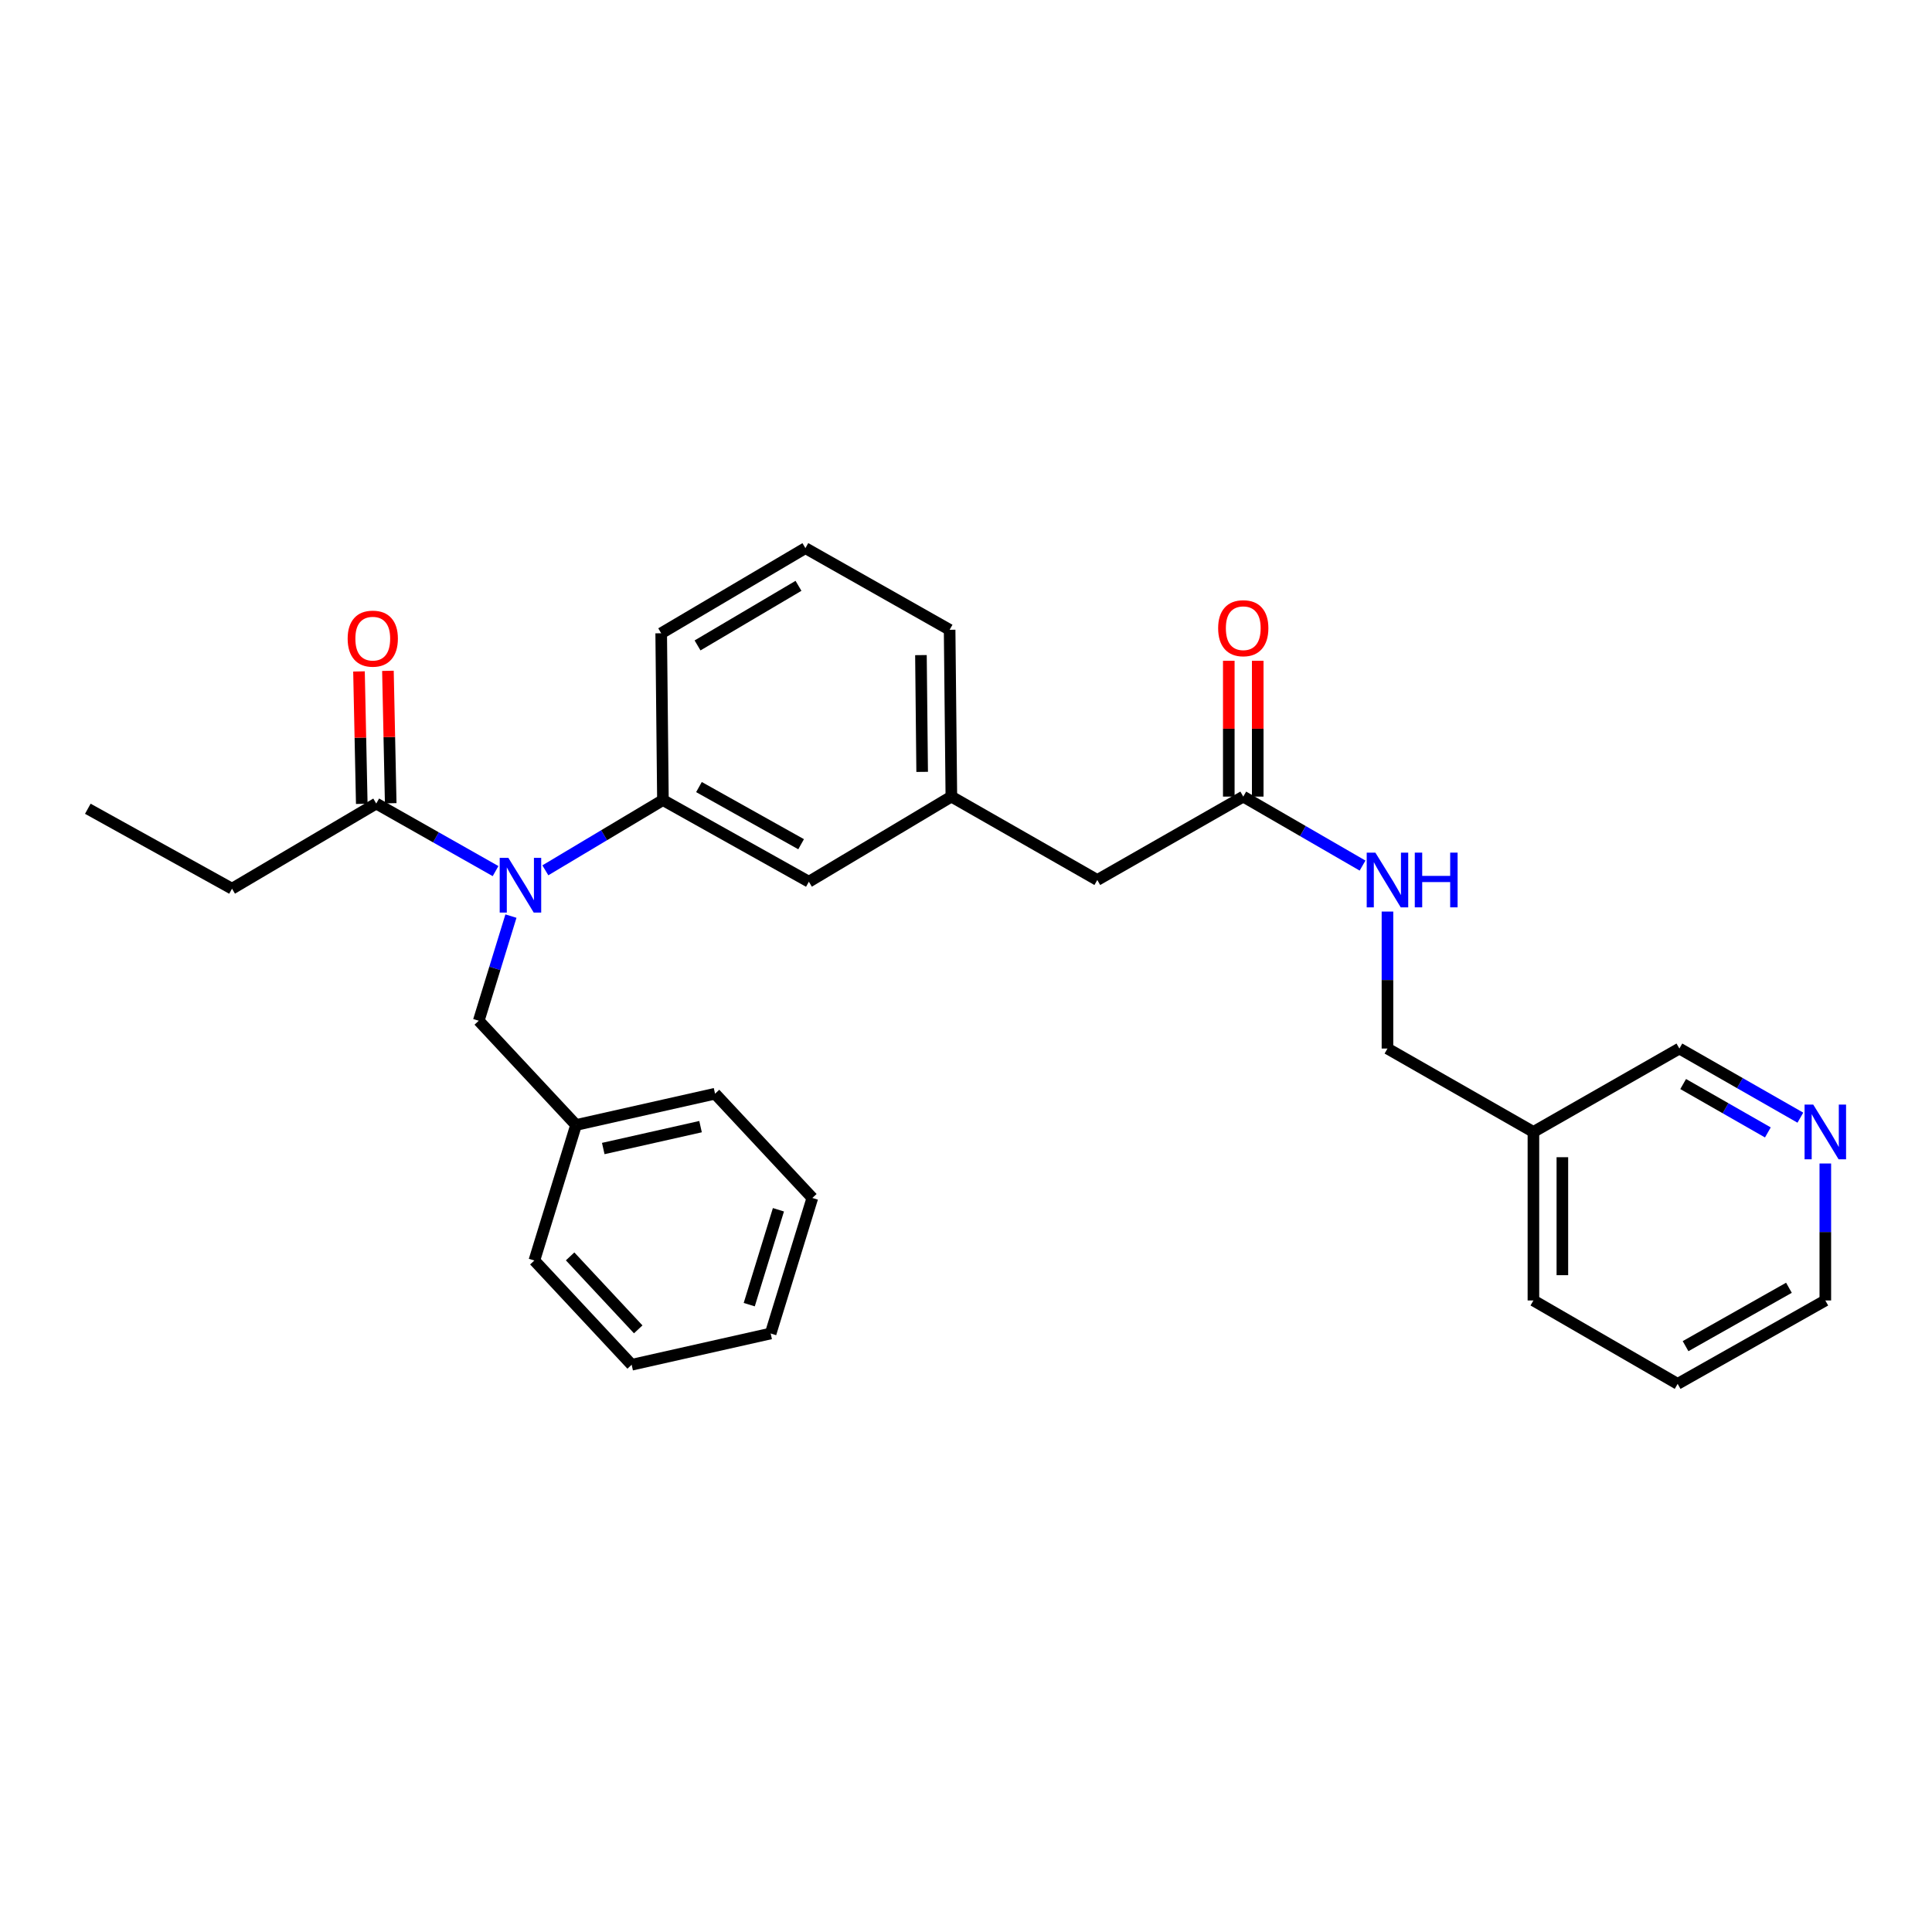 <?xml version='1.0' encoding='iso-8859-1'?>
<svg version='1.1' baseProfile='full'
              xmlns='http://www.w3.org/2000/svg'
                      xmlns:rdkit='http://www.rdkit.org/xml'
                      xmlns:xlink='http://www.w3.org/1999/xlink'
                  xml:space='preserve'
width='1000px' height='1000px' viewBox='0 0 1000 1000'>
<!-- END OF HEADER -->
<rect style='opacity:1.0;fill:#FFFFFF;stroke:none' width='1000' height='1000' x='0' y='0'> </rect>
<path class='bond-0' d='M 868.345,716.289 L 944.783,673.117' style='fill:none;fill-rule:evenodd;stroke:#000000;stroke-width:6px;stroke-linecap:butt;stroke-linejoin:miter;stroke-opacity:1' />
<path class='bond-0' d='M 872.443,696.768 L 925.95,666.549' style='fill:none;fill-rule:evenodd;stroke:#000000;stroke-width:6px;stroke-linecap:butt;stroke-linejoin:miter;stroke-opacity:1' />
<path class='bond-1' d='M 868.345,716.289 L 793.696,673.117' style='fill:none;fill-rule:evenodd;stroke:#000000;stroke-width:6px;stroke-linecap:butt;stroke-linejoin:miter;stroke-opacity:1' />
<path class='bond-2' d='M 643.509,412.318 L 674.381,430.17' style='fill:none;fill-rule:evenodd;stroke:#000000;stroke-width:6px;stroke-linecap:butt;stroke-linejoin:miter;stroke-opacity:1' />
<path class='bond-2' d='M 674.381,430.17 L 705.253,448.023' style='fill:none;fill-rule:evenodd;stroke:#0000FF;stroke-width:6px;stroke-linecap:butt;stroke-linejoin:miter;stroke-opacity:1' />
<path class='bond-3' d='M 650.999,412.318 L 650.999,377.168' style='fill:none;fill-rule:evenodd;stroke:#000000;stroke-width:6px;stroke-linecap:butt;stroke-linejoin:miter;stroke-opacity:1' />
<path class='bond-3' d='M 650.999,377.168 L 650.999,342.018' style='fill:none;fill-rule:evenodd;stroke:#FF0000;stroke-width:6px;stroke-linecap:butt;stroke-linejoin:miter;stroke-opacity:1' />
<path class='bond-3' d='M 636.018,412.318 L 636.018,377.168' style='fill:none;fill-rule:evenodd;stroke:#000000;stroke-width:6px;stroke-linecap:butt;stroke-linejoin:miter;stroke-opacity:1' />
<path class='bond-3' d='M 636.018,377.168 L 636.018,342.018' style='fill:none;fill-rule:evenodd;stroke:#FF0000;stroke-width:6px;stroke-linecap:butt;stroke-linejoin:miter;stroke-opacity:1' />
<path class='bond-4' d='M 643.509,412.318 L 567.961,455.481' style='fill:none;fill-rule:evenodd;stroke:#000000;stroke-width:6px;stroke-linecap:butt;stroke-linejoin:miter;stroke-opacity:1' />
<path class='bond-5' d='M 718.149,471.822 L 718.149,507.272' style='fill:none;fill-rule:evenodd;stroke:#0000FF;stroke-width:6px;stroke-linecap:butt;stroke-linejoin:miter;stroke-opacity:1' />
<path class='bond-5' d='M 718.149,507.272 L 718.149,542.722' style='fill:none;fill-rule:evenodd;stroke:#000000;stroke-width:6px;stroke-linecap:butt;stroke-linejoin:miter;stroke-opacity:1' />
<path class='bond-6' d='M 944.783,673.117 L 944.783,637.671' style='fill:none;fill-rule:evenodd;stroke:#000000;stroke-width:6px;stroke-linecap:butt;stroke-linejoin:miter;stroke-opacity:1' />
<path class='bond-6' d='M 944.783,637.671 L 944.783,602.225' style='fill:none;fill-rule:evenodd;stroke:#0000FF;stroke-width:6px;stroke-linecap:butt;stroke-linejoin:miter;stroke-opacity:1' />
<path class='bond-7' d='M 120.095,459.983 L 45.455,418.61' style='fill:none;fill-rule:evenodd;stroke:#000000;stroke-width:6px;stroke-linecap:butt;stroke-linejoin:miter;stroke-opacity:1' />
<path class='bond-8' d='M 120.095,459.983 L 194.743,415.913' style='fill:none;fill-rule:evenodd;stroke:#000000;stroke-width:6px;stroke-linecap:butt;stroke-linejoin:miter;stroke-opacity:1' />
<path class='bond-9' d='M 264.463,474.172 L 256.133,501.252' style='fill:none;fill-rule:evenodd;stroke:#0000FF;stroke-width:6px;stroke-linecap:butt;stroke-linejoin:miter;stroke-opacity:1' />
<path class='bond-9' d='M 256.133,501.252 L 247.802,528.331' style='fill:none;fill-rule:evenodd;stroke:#000000;stroke-width:6px;stroke-linecap:butt;stroke-linejoin:miter;stroke-opacity:1' />
<path class='bond-10' d='M 256.499,450.882 L 225.621,433.397' style='fill:none;fill-rule:evenodd;stroke:#0000FF;stroke-width:6px;stroke-linecap:butt;stroke-linejoin:miter;stroke-opacity:1' />
<path class='bond-10' d='M 225.621,433.397 L 194.743,415.913' style='fill:none;fill-rule:evenodd;stroke:#000000;stroke-width:6px;stroke-linecap:butt;stroke-linejoin:miter;stroke-opacity:1' />
<path class='bond-11' d='M 282.271,450.477 L 312.702,432.296' style='fill:none;fill-rule:evenodd;stroke:#0000FF;stroke-width:6px;stroke-linecap:butt;stroke-linejoin:miter;stroke-opacity:1' />
<path class='bond-11' d='M 312.702,432.296 L 343.133,414.115' style='fill:none;fill-rule:evenodd;stroke:#000000;stroke-width:6px;stroke-linecap:butt;stroke-linejoin:miter;stroke-opacity:1' />
<path class='bond-12' d='M 202.232,415.756 L 201.511,381.486' style='fill:none;fill-rule:evenodd;stroke:#000000;stroke-width:6px;stroke-linecap:butt;stroke-linejoin:miter;stroke-opacity:1' />
<path class='bond-12' d='M 201.511,381.486 L 200.79,347.217' style='fill:none;fill-rule:evenodd;stroke:#FF0000;stroke-width:6px;stroke-linecap:butt;stroke-linejoin:miter;stroke-opacity:1' />
<path class='bond-12' d='M 187.254,416.071 L 186.533,381.801' style='fill:none;fill-rule:evenodd;stroke:#000000;stroke-width:6px;stroke-linecap:butt;stroke-linejoin:miter;stroke-opacity:1' />
<path class='bond-12' d='M 186.533,381.801 L 185.812,347.532' style='fill:none;fill-rule:evenodd;stroke:#FF0000;stroke-width:6px;stroke-linecap:butt;stroke-linejoin:miter;stroke-opacity:1' />
<path class='bond-13' d='M 298.164,582.289 L 370.108,566.101' style='fill:none;fill-rule:evenodd;stroke:#000000;stroke-width:6px;stroke-linecap:butt;stroke-linejoin:miter;stroke-opacity:1' />
<path class='bond-13' d='M 312.245,594.477 L 362.605,583.145' style='fill:none;fill-rule:evenodd;stroke:#000000;stroke-width:6px;stroke-linecap:butt;stroke-linejoin:miter;stroke-opacity:1' />
<path class='bond-14' d='M 298.164,582.289 L 276.583,652.435' style='fill:none;fill-rule:evenodd;stroke:#000000;stroke-width:6px;stroke-linecap:butt;stroke-linejoin:miter;stroke-opacity:1' />
<path class='bond-15' d='M 298.164,582.289 L 247.802,528.331' style='fill:none;fill-rule:evenodd;stroke:#000000;stroke-width:6px;stroke-linecap:butt;stroke-linejoin:miter;stroke-opacity:1' />
<path class='bond-16' d='M 370.108,566.101 L 420.47,620.059' style='fill:none;fill-rule:evenodd;stroke:#000000;stroke-width:6px;stroke-linecap:butt;stroke-linejoin:miter;stroke-opacity:1' />
<path class='bond-17' d='M 567.961,455.481 L 492.422,412.318' style='fill:none;fill-rule:evenodd;stroke:#000000;stroke-width:6px;stroke-linecap:butt;stroke-linejoin:miter;stroke-opacity:1' />
<path class='bond-18' d='M 492.422,412.318 L 491.523,325.975' style='fill:none;fill-rule:evenodd;stroke:#000000;stroke-width:6px;stroke-linecap:butt;stroke-linejoin:miter;stroke-opacity:1' />
<path class='bond-18' d='M 477.307,399.522 L 476.678,339.083' style='fill:none;fill-rule:evenodd;stroke:#000000;stroke-width:6px;stroke-linecap:butt;stroke-linejoin:miter;stroke-opacity:1' />
<path class='bond-19' d='M 492.422,412.318 L 418.672,456.379' style='fill:none;fill-rule:evenodd;stroke:#000000;stroke-width:6px;stroke-linecap:butt;stroke-linejoin:miter;stroke-opacity:1' />
<path class='bond-20' d='M 491.523,325.975 L 416.875,283.711' style='fill:none;fill-rule:evenodd;stroke:#000000;stroke-width:6px;stroke-linecap:butt;stroke-linejoin:miter;stroke-opacity:1' />
<path class='bond-21' d='M 416.875,283.711 L 342.234,327.781' style='fill:none;fill-rule:evenodd;stroke:#000000;stroke-width:6px;stroke-linecap:butt;stroke-linejoin:miter;stroke-opacity:1' />
<path class='bond-21' d='M 413.295,303.222 L 361.047,334.071' style='fill:none;fill-rule:evenodd;stroke:#000000;stroke-width:6px;stroke-linecap:butt;stroke-linejoin:miter;stroke-opacity:1' />
<path class='bond-22' d='M 342.234,327.781 L 343.133,414.115' style='fill:none;fill-rule:evenodd;stroke:#000000;stroke-width:6px;stroke-linecap:butt;stroke-linejoin:miter;stroke-opacity:1' />
<path class='bond-23' d='M 343.133,414.115 L 418.672,456.379' style='fill:none;fill-rule:evenodd;stroke:#000000;stroke-width:6px;stroke-linecap:butt;stroke-linejoin:miter;stroke-opacity:1' />
<path class='bond-23' d='M 361.779,407.381 L 414.656,436.966' style='fill:none;fill-rule:evenodd;stroke:#000000;stroke-width:6px;stroke-linecap:butt;stroke-linejoin:miter;stroke-opacity:1' />
<path class='bond-24' d='M 276.583,652.435 L 326.945,706.393' style='fill:none;fill-rule:evenodd;stroke:#000000;stroke-width:6px;stroke-linecap:butt;stroke-linejoin:miter;stroke-opacity:1' />
<path class='bond-24' d='M 295.089,650.306 L 330.343,688.077' style='fill:none;fill-rule:evenodd;stroke:#000000;stroke-width:6px;stroke-linecap:butt;stroke-linejoin:miter;stroke-opacity:1' />
<path class='bond-25' d='M 420.47,620.059 L 398.889,690.213' style='fill:none;fill-rule:evenodd;stroke:#000000;stroke-width:6px;stroke-linecap:butt;stroke-linejoin:miter;stroke-opacity:1' />
<path class='bond-25' d='M 402.914,626.177 L 387.807,675.285' style='fill:none;fill-rule:evenodd;stroke:#000000;stroke-width:6px;stroke-linecap:butt;stroke-linejoin:miter;stroke-opacity:1' />
<path class='bond-26' d='M 326.945,706.393 L 398.889,690.213' style='fill:none;fill-rule:evenodd;stroke:#000000;stroke-width:6px;stroke-linecap:butt;stroke-linejoin:miter;stroke-opacity:1' />
<path class='bond-27' d='M 931.868,578.505 L 900.556,560.613' style='fill:none;fill-rule:evenodd;stroke:#0000FF;stroke-width:6px;stroke-linecap:butt;stroke-linejoin:miter;stroke-opacity:1' />
<path class='bond-27' d='M 900.556,560.613 L 869.244,542.722' style='fill:none;fill-rule:evenodd;stroke:#000000;stroke-width:6px;stroke-linecap:butt;stroke-linejoin:miter;stroke-opacity:1' />
<path class='bond-27' d='M 915.042,586.145 L 893.123,573.621' style='fill:none;fill-rule:evenodd;stroke:#0000FF;stroke-width:6px;stroke-linecap:butt;stroke-linejoin:miter;stroke-opacity:1' />
<path class='bond-27' d='M 893.123,573.621 L 871.205,561.097' style='fill:none;fill-rule:evenodd;stroke:#000000;stroke-width:6px;stroke-linecap:butt;stroke-linejoin:miter;stroke-opacity:1' />
<path class='bond-28' d='M 869.244,542.722 L 793.696,585.885' style='fill:none;fill-rule:evenodd;stroke:#000000;stroke-width:6px;stroke-linecap:butt;stroke-linejoin:miter;stroke-opacity:1' />
<path class='bond-29' d='M 793.696,585.885 L 793.696,673.117' style='fill:none;fill-rule:evenodd;stroke:#000000;stroke-width:6px;stroke-linecap:butt;stroke-linejoin:miter;stroke-opacity:1' />
<path class='bond-29' d='M 808.678,598.969 L 808.678,660.032' style='fill:none;fill-rule:evenodd;stroke:#000000;stroke-width:6px;stroke-linecap:butt;stroke-linejoin:miter;stroke-opacity:1' />
<path class='bond-30' d='M 793.696,585.885 L 718.149,542.722' style='fill:none;fill-rule:evenodd;stroke:#000000;stroke-width:6px;stroke-linecap:butt;stroke-linejoin:miter;stroke-opacity:1' />
<path  class='atom-2' d='M 711.889 441.321
L 721.169 456.321
Q 722.089 457.801, 723.569 460.481
Q 725.049 463.161, 725.129 463.321
L 725.129 441.321
L 728.889 441.321
L 728.889 469.641
L 725.009 469.641
L 715.049 453.241
Q 713.889 451.321, 712.649 449.121
Q 711.449 446.921, 711.089 446.241
L 711.089 469.641
L 707.409 469.641
L 707.409 441.321
L 711.889 441.321
' fill='#0000FF'/>
<path  class='atom-2' d='M 732.289 441.321
L 736.129 441.321
L 736.129 453.361
L 750.609 453.361
L 750.609 441.321
L 754.449 441.321
L 754.449 469.641
L 750.609 469.641
L 750.609 456.561
L 736.129 456.561
L 736.129 469.641
L 732.289 469.641
L 732.289 441.321
' fill='#0000FF'/>
<path  class='atom-3' d='M 630.509 325.156
Q 630.509 318.356, 633.869 314.556
Q 637.229 310.756, 643.509 310.756
Q 649.789 310.756, 653.149 314.556
Q 656.509 318.356, 656.509 325.156
Q 656.509 332.036, 653.109 335.956
Q 649.709 339.836, 643.509 339.836
Q 637.269 339.836, 633.869 335.956
Q 630.509 332.076, 630.509 325.156
M 643.509 336.636
Q 647.829 336.636, 650.149 333.756
Q 652.509 330.836, 652.509 325.156
Q 652.509 319.596, 650.149 316.796
Q 647.829 313.956, 643.509 313.956
Q 639.189 313.956, 636.829 316.756
Q 634.509 319.556, 634.509 325.156
Q 634.509 330.876, 636.829 333.756
Q 639.189 336.636, 643.509 336.636
' fill='#FF0000'/>
<path  class='atom-6' d='M 263.124 444.017
L 272.404 459.017
Q 273.324 460.497, 274.804 463.177
Q 276.284 465.857, 276.364 466.017
L 276.364 444.017
L 280.124 444.017
L 280.124 472.337
L 276.244 472.337
L 266.284 455.937
Q 265.124 454.017, 263.884 451.817
Q 262.684 449.617, 262.324 448.937
L 262.324 472.337
L 258.644 472.337
L 258.644 444.017
L 263.124 444.017
' fill='#0000FF'/>
<path  class='atom-8' d='M 179.946 330.558
Q 179.946 323.758, 183.306 319.958
Q 186.666 316.158, 192.946 316.158
Q 199.226 316.158, 202.586 319.958
Q 205.946 323.758, 205.946 330.558
Q 205.946 337.438, 202.546 341.358
Q 199.146 345.238, 192.946 345.238
Q 186.706 345.238, 183.306 341.358
Q 179.946 337.478, 179.946 330.558
M 192.946 342.038
Q 197.266 342.038, 199.586 339.158
Q 201.946 336.238, 201.946 330.558
Q 201.946 324.998, 199.586 322.198
Q 197.266 319.358, 192.946 319.358
Q 188.626 319.358, 186.266 322.158
Q 183.946 324.958, 183.946 330.558
Q 183.946 336.278, 186.266 339.158
Q 188.626 342.038, 192.946 342.038
' fill='#FF0000'/>
<path  class='atom-24' d='M 938.523 571.725
L 947.803 586.725
Q 948.723 588.205, 950.203 590.885
Q 951.683 593.565, 951.763 593.725
L 951.763 571.725
L 955.523 571.725
L 955.523 600.045
L 951.643 600.045
L 941.683 583.645
Q 940.523 581.725, 939.283 579.525
Q 938.083 577.325, 937.723 576.645
L 937.723 600.045
L 934.043 600.045
L 934.043 571.725
L 938.523 571.725
' fill='#0000FF'/>
</svg>
